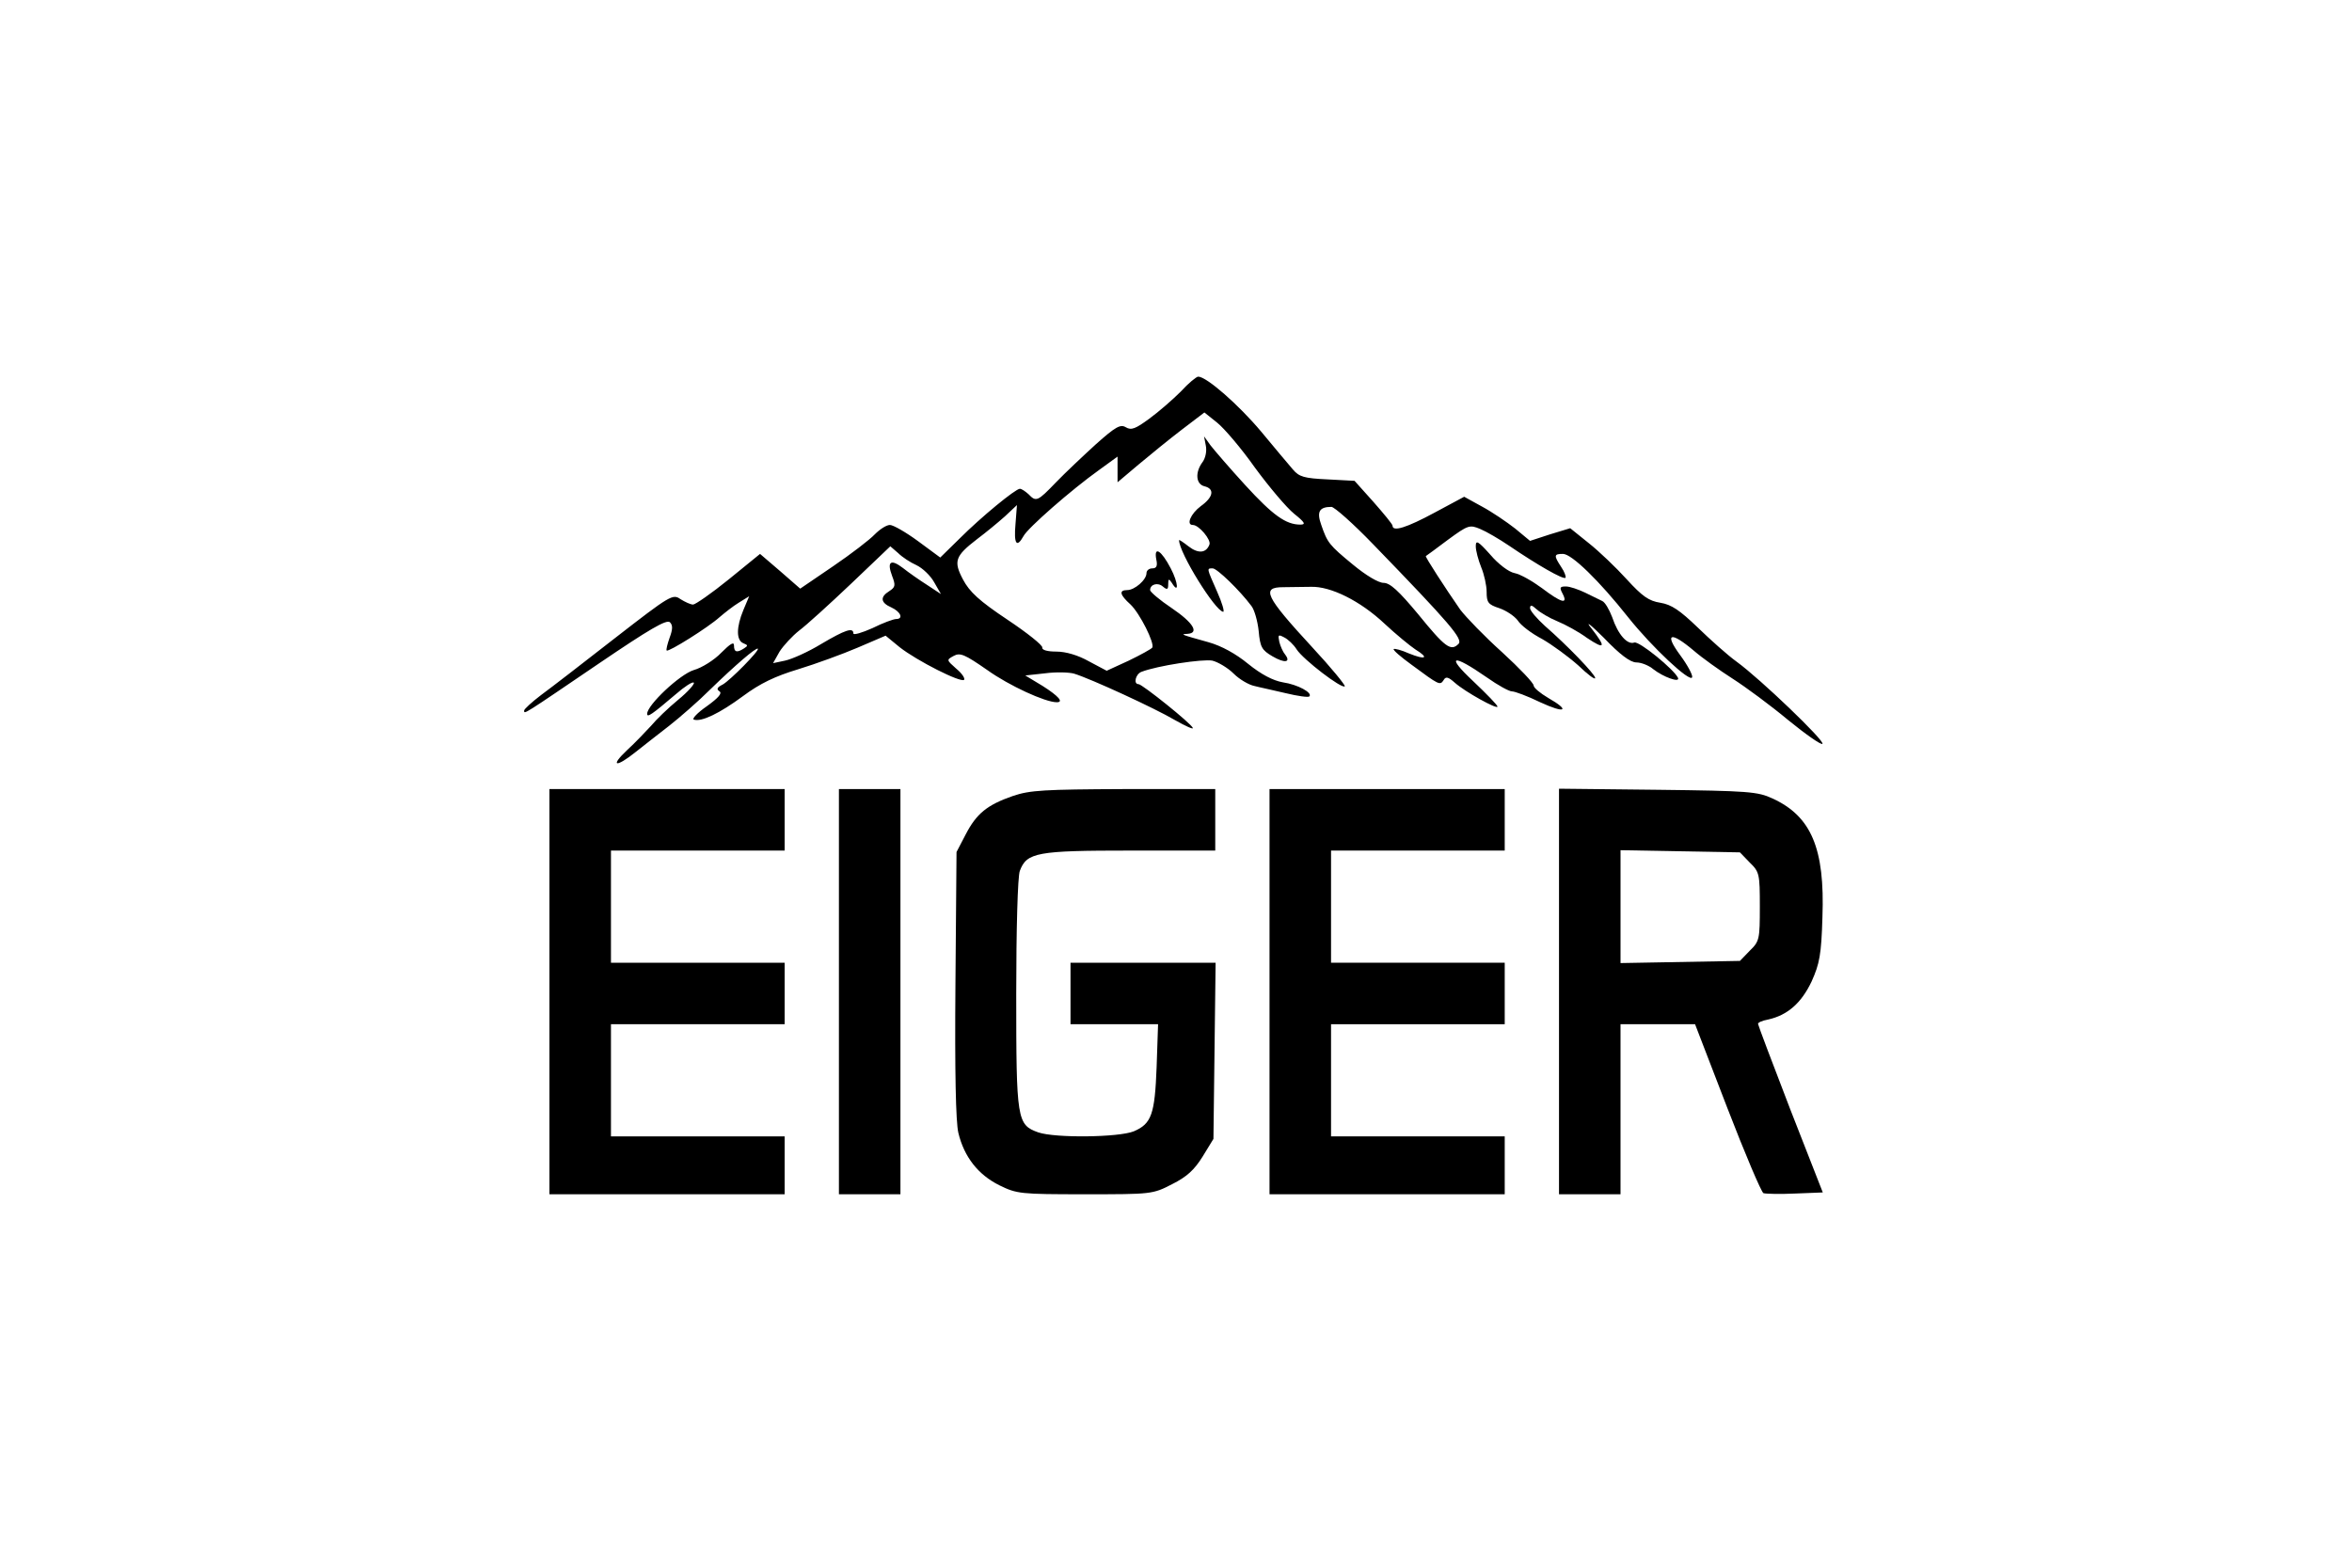 <?xml version="1.0" encoding="UTF-8" standalone="no"?>
<svg
   height="800"
   width="1200"
   viewBox="-89.999 -22.998 779.991 137.988"
   version="1.1"
   id="svg2061"
   sodipodi:docname="guigui.svg"
   inkscape:version="1.3.2 (091e20e, 2023-11-25)"
   xml:space="preserve"
   xmlns:inkscape="http://www.inkscape.org/namespaces/inkscape"
   xmlns:sodipodi="http://sodipodi.sourceforge.net/DTD/sodipodi-0.dtd"
   xmlns="http://www.w3.org/2000/svg"
   xmlns:svg="http://www.w3.org/2000/svg"
   xmlns:rdf="http://www.w3.org/1999/02/22-rdf-syntax-ns#"
   xmlns:cc="http://creativecommons.org/ns#"
   xmlns:dc="http://purl.org/dc/elements/1.1/"><defs
     id="defs2065"><inkscape:perspective
       sodipodi:type="inkscape:persp3d"
       inkscape:vp_x="0 : 526.18109 : 1"
       inkscape:vp_y="0 : 1000 : 0"
       inkscape:vp_z="744.09448 : 526.18109 : 1"
       inkscape:persp3d-origin="372.04724 : 350.78739 : 1"
       id="perspective3192" /><inkscape:perspective
       id="perspective3122"
       inkscape:persp3d-origin="0.5 : 0.33333333 : 1"
       inkscape:vp_z="1 : 0.5 : 1"
       inkscape:vp_y="0 : 1000 : 0"
       inkscape:vp_x="0 : 0.5 : 1"
       sodipodi:type="inkscape:persp3d" /><clipPath
       clipPathUnits="userSpaceOnUse"
       id="clipPath194"><path
         d="m 158.41,554.26 169.56,0 0,-51.69 -169.56,0 0,51.69 z"
         clip-rule="evenodd"
         id="path196" /></clipPath><clipPath
       clipPathUnits="userSpaceOnUse"
       id="clipPath202"><path
         d="M 0.015,666.99 497,666.99 497,0 0.015,0 l 0,666.99 z"
         id="path204" /></clipPath><style
       id="style1-49">.cls-1{fill:#3a5ca3;}</style><clipPath
       id="clipPath3380"
       clipPathUnits="userSpaceOnUse"><path
         id="path3382"
         d="M0 0 612 0 612 792 0 792 0 0Z" /></clipPath><clipPath
       id="clipPath3364"
       clipPathUnits="userSpaceOnUse"><path
         id="path3366"
         d="M0 0 612 0 612 792 0 792 0 0Z" /></clipPath></defs><sodipodi:namedview
     pagecolor="#ffffff"
     bordercolor="#666666"
     borderopacity="1"
     objecttolerance="10"
     gridtolerance="10"
     guidetolerance="10"
     inkscape:pageopacity="0"
     inkscape:pageshadow="2"
     inkscape:window-width="2560"
     inkscape:window-height="1547"
     id="namedview2063"
     showgrid="false"
     inkscape:zoom="0.61580177"
     inkscape:cx="448.19618"
     inkscape:cy="230.59369"
     inkscape:window-x="46"
     inkscape:window-y="119"
     inkscape:window-maximized="0"
     inkscape:current-layer="svg2061"
     inkscape:showpageshadow="2"
     inkscape:pagecheckerboard="0"
     inkscape:deskcolor="#d1d1d1" /><style
     type="text/css"
     id="style1">
	.st0{fill:#006CB7;}
	.st1{fill:#003255;}
</style><style
     type="text/css"
     id="style1-4">
	.st0{fill-rule:evenodd;clip-rule:evenodd;fill:#F7B207;}
</style><style
     type="text/css"
     id="style1-48">
	.st0{fill:#807F83;}
	.st1{fill:url(#SVGID_1_);}
	.st2{fill:url(#SVGID_2_);}
	.st3{fill:url(#SVGID_3_);}
	.st4{fill:url(#SVGID_4_);}
	.st5{fill:url(#SVGID_5_);}
	.st6{fill:url(#SVGID_6_);}
</style><style
     type="text/css"
     id="style1-2">
	.st0{fill:#F7DC05;}
</style><style
     type="text/css"
     id="style1-9">
	.st0{fill:#1E428A;}
	.st1{fill:#EF7622;}
</style><style
     type="text/css"
     id="style1-91">
	.st0{fill:#1B2935;}
	.st1{fill:#1CB5D8;}
</style><g
     transform="matrix(0.12,0,0,-0.12,83.812,182.128)"
     fill="#000000"
     stroke="none"
     id="g7"><path
       d="m 1815,2219 c -22,-22 -61,-56 -87,-75 -38,-28 -50,-33 -65,-24 -15,9 -28,2 -83,-47 -35,-32 -85,-79 -110,-105 -51,-53 -55,-55 -76,-33 -9,8 -19,15 -24,15 -12,0 -107,-78 -167,-138 l -53,-52 -61,45 c -34,25 -69,45 -78,45 -10,0 -28,-12 -42,-26 -13,-14 -65,-54 -115,-88 l -91,-62 -55,48 -56,48 -86,-70 c -48,-39 -93,-70 -99,-70 -7,0 -22,7 -35,15 -21,15 -28,11 -180,-107 C 165,1470 73,1399 47,1380 22,1361 0,1341 0,1337 c 0,-11 -4,-13 208,131 137,93 186,122 195,113 8,-8 8,-19 -1,-43 -6,-17 -10,-33 -8,-35 5,-5 115,64 146,92 14,12 38,31 53,40 l 29,18 -16,-38 c -20,-48 -20,-84 0,-92 13,-5 13,-7 2,-14 -20,-13 -28,-11 -28,8 0,11 -10,5 -35,-20 -19,-20 -54,-42 -76,-48 -39,-12 -129,-97 -129,-121 0,-11 12,-3 79,54 24,21 47,36 50,32 3,-3 -16,-25 -43,-47 -28,-23 -61,-55 -75,-72 -15,-16 -44,-47 -66,-67 -49,-46 -32,-50 24,-5 22,17 63,50 92,72 28,22 80,67 113,100 69,67 127,117 132,113 5,-5 -76,-87 -97,-99 -16,-8 -18,-13 -9,-19 8,-5 -3,-18 -35,-41 -26,-18 -42,-35 -36,-37 21,-7 71,17 136,65 47,35 89,55 152,74 49,15 123,42 165,60 l 77,33 39,-32 c 47,-37 169,-99 178,-90 3,4 -6,18 -22,31 -27,24 -27,24 -7,35 18,10 31,4 93,-39 60,-43 160,-89 192,-89 20,0 5,17 -39,45 l -48,29 55,6 c 30,4 66,3 80,-1 46,-14 224,-96 278,-128 30,-17 52,-27 50,-22 -4,12 -140,121 -150,121 -15,0 -8,28 8,34 44,17 169,36 196,31 16,-4 43,-20 59,-36 16,-16 42,-31 57,-34 15,-4 54,-12 87,-20 33,-8 62,-12 65,-9 10,10 -32,33 -73,39 -28,5 -60,22 -96,51 -34,28 -74,50 -110,60 -75,21 -79,22 -58,23 34,2 16,31 -43,71 -33,22 -60,45 -60,50 0,16 21,22 35,10 12,-10 15,-9 15,6 0,16 2,16 10,4 20,-33 18,0 -3,40 -26,50 -47,63 -40,25 4,-18 1,-25 -11,-25 -9,0 -16,-6 -16,-13 0,-19 -33,-47 -53,-47 -24,0 -21,-13 9,-40 26,-25 67,-107 60,-119 -3,-4 -32,-20 -65,-36 l -61,-28 -49,26 c -30,17 -64,27 -90,27 -24,0 -40,4 -39,11 2,6 -42,41 -96,77 -78,52 -105,77 -123,111 -27,51 -22,65 39,112 24,18 58,46 77,63 l 33,31 -4,-52 c -5,-55 3,-68 22,-34 11,22 132,128 209,183 l 51,37 v -35 -36 l 58,49 c 31,26 85,70 119,96 l 63,48 35,-28 c 19,-15 67,-71 105,-125 39,-53 87,-110 108,-127 30,-24 33,-30 17,-30 -40,0 -76,26 -152,109 -43,47 -86,97 -96,110 l -18,25 5,-26 c 3,-15 -1,-34 -9,-45 -21,-28 -19,-61 5,-67 29,-7 25,-30 -10,-55 -28,-21 -41,-52 -22,-52 17,0 51,-41 46,-54 -9,-24 -31,-26 -58,-5 -14,11 -26,19 -26,17 0,-35 100,-196 122,-198 4,0 -3,25 -17,56 -29,66 -29,64 -12,64 12,0 75,-61 107,-104 8,-10 17,-41 20,-69 4,-45 9,-53 38,-70 34,-20 52,-17 35,5 -6,7 -13,23 -16,35 -4,20 -3,21 14,12 10,-5 26,-20 34,-33 18,-28 125,-110 133,-102 2,3 -38,52 -90,108 -130,141 -142,166 -80,166 20,0 54,1 76,1 55,2 137,-39 204,-102 31,-29 70,-61 85,-71 39,-24 29,-30 -18,-11 -20,9 -39,14 -42,12 -2,-3 20,-22 49,-43 77,-57 79,-58 89,-43 6,11 13,9 31,-7 28,-25 118,-75 118,-66 0,4 -30,35 -67,70 -77,72 -58,77 37,11 31,-22 62,-39 70,-39 8,0 43,-13 78,-30 69,-32 85,-24 22,12 -22,13 -40,28 -40,34 0,7 -39,48 -87,92 -49,44 -100,97 -116,118 -41,59 -98,147 -95,148 2,1 29,21 61,45 56,41 60,42 89,30 17,-7 53,-28 81,-47 75,-51 149,-94 155,-88 2,3 -3,17 -12,30 -21,32 -20,36 5,36 24,0 100,-74 180,-175 66,-83 172,-182 177,-166 2,6 -13,34 -33,61 -45,61 -27,67 37,13 23,-20 72,-55 108,-78 36,-23 105,-74 153,-114 49,-40 92,-70 95,-66 8,7 -171,179 -237,227 -25,18 -73,61 -108,95 -49,47 -72,63 -103,68 -32,5 -50,18 -93,65 -29,32 -76,77 -105,100 l -51,41 -56,-17 -55,-18 -41,34 c -23,18 -64,46 -92,61 l -49,27 -82,-44 c -76,-41 -116,-54 -116,-36 0,4 -24,33 -53,66 l -52,58 -75,4 c -64,3 -78,7 -95,27 -11,13 -51,60 -88,105 -62,74 -151,152 -174,152 -5,0 -27,-18 -48,-41 z m 531,-422 c 213,-220 250,-263 236,-276 -21,-21 -37,-9 -111,82 -54,65 -78,87 -96,87 -14,0 -49,21 -84,50 -67,55 -71,61 -88,110 -13,36 -6,50 28,50 8,0 60,-46 115,-103 z m -1262,-58 c 17,-8 39,-29 49,-47 l 19,-33 -38,25 c -22,14 -52,35 -67,47 -34,26 -45,18 -30,-22 10,-26 9,-31 -8,-42 -26,-16 -24,-32 6,-45 26,-12 34,-32 13,-32 -7,0 -37,-11 -65,-25 -29,-13 -53,-20 -53,-15 0,18 -23,10 -89,-29 -36,-22 -81,-42 -100,-46 l -33,-7 18,32 c 11,17 35,43 54,58 19,14 84,73 144,130 l 108,103 22,-19 c 11,-11 34,-26 50,-33 z"
       id="path1" /><path
       d="m 2630,1791 c 0,-12 7,-38 15,-58 8,-19 15,-50 15,-68 0,-29 4,-35 35,-45 20,-7 42,-22 51,-34 8,-13 38,-36 67,-51 28,-16 73,-49 100,-73 26,-25 47,-41 47,-35 0,10 -77,90 -139,144 -22,20 -41,42 -41,49 0,10 5,9 18,-3 10,-9 35,-24 57,-33 22,-9 59,-29 82,-46 51,-34 54,-27 12,27 -18,22 -2,10 35,-27 44,-46 73,-68 90,-68 13,0 34,-8 47,-19 27,-21 73,-38 68,-24 -10,23 -108,103 -121,98 -19,-7 -45,22 -61,70 -8,21 -20,42 -28,45 -8,4 -29,14 -47,23 -19,9 -42,17 -53,17 -17,0 -18,-3 -9,-20 16,-31 -4,-25 -58,16 -26,19 -59,38 -75,41 -16,3 -45,25 -67,51 -34,38 -40,41 -40,23 z"
       id="path2" /><path
       d="M 70,560 V 0 h 325 325 v 80 80 H 480 240 v 155 155 h 240 240 v 85 85 H 480 240 v 155 155 h 240 240 v 85 85 H 395 70 Z"
       id="path3" /><path
       d="M 870,560 V 0 h 85 85 v 560 560 h -85 -85 z"
       id="path4" /><path
       d="m 1351,1101 c -72,-25 -101,-49 -131,-107 l -25,-48 -3,-366 c -2,-243 1,-380 8,-410 16,-67 55,-116 113,-145 49,-24 58,-25 237,-25 184,0 187,0 241,28 40,20 61,39 84,76 l 30,49 3,244 3,243 h -200 -201 v -85 -85 h 121 121 l -4,-118 c -5,-131 -14,-157 -63,-178 -42,-17 -217,-19 -264,-3 -59,21 -61,34 -61,383 0,176 4,326 10,340 19,51 48,56 305,56 h 235 v 85 85 h -252 c -220,-1 -260,-3 -307,-19 z"
       id="path5" /><path
       d="M 2060,560 V 0 h 325 325 v 80 80 h -240 -240 v 155 155 h 240 240 v 85 85 h -240 -240 v 155 155 h 240 240 v 85 85 h -325 -325 z"
       id="path6" /><path
       d="M 2860,561 V 0 h 85 85 v 235 235 h 103 103 l 89,-231 c 49,-127 94,-233 100,-236 7,-2 46,-3 88,-1 l 76,3 -90,230 c -49,127 -89,233 -89,236 0,4 12,9 28,12 54,12 92,46 120,105 22,49 27,74 30,178 7,190 -31,279 -138,328 -41,19 -66,21 -317,24 l -273,3 z m 527,356 c 27,-26 28,-32 28,-122 0,-90 -1,-96 -28,-122 l -27,-28 -165,-3 -165,-3 v 156 156 l 165,-3 165,-3 z"
       id="path7" /></g></svg>
